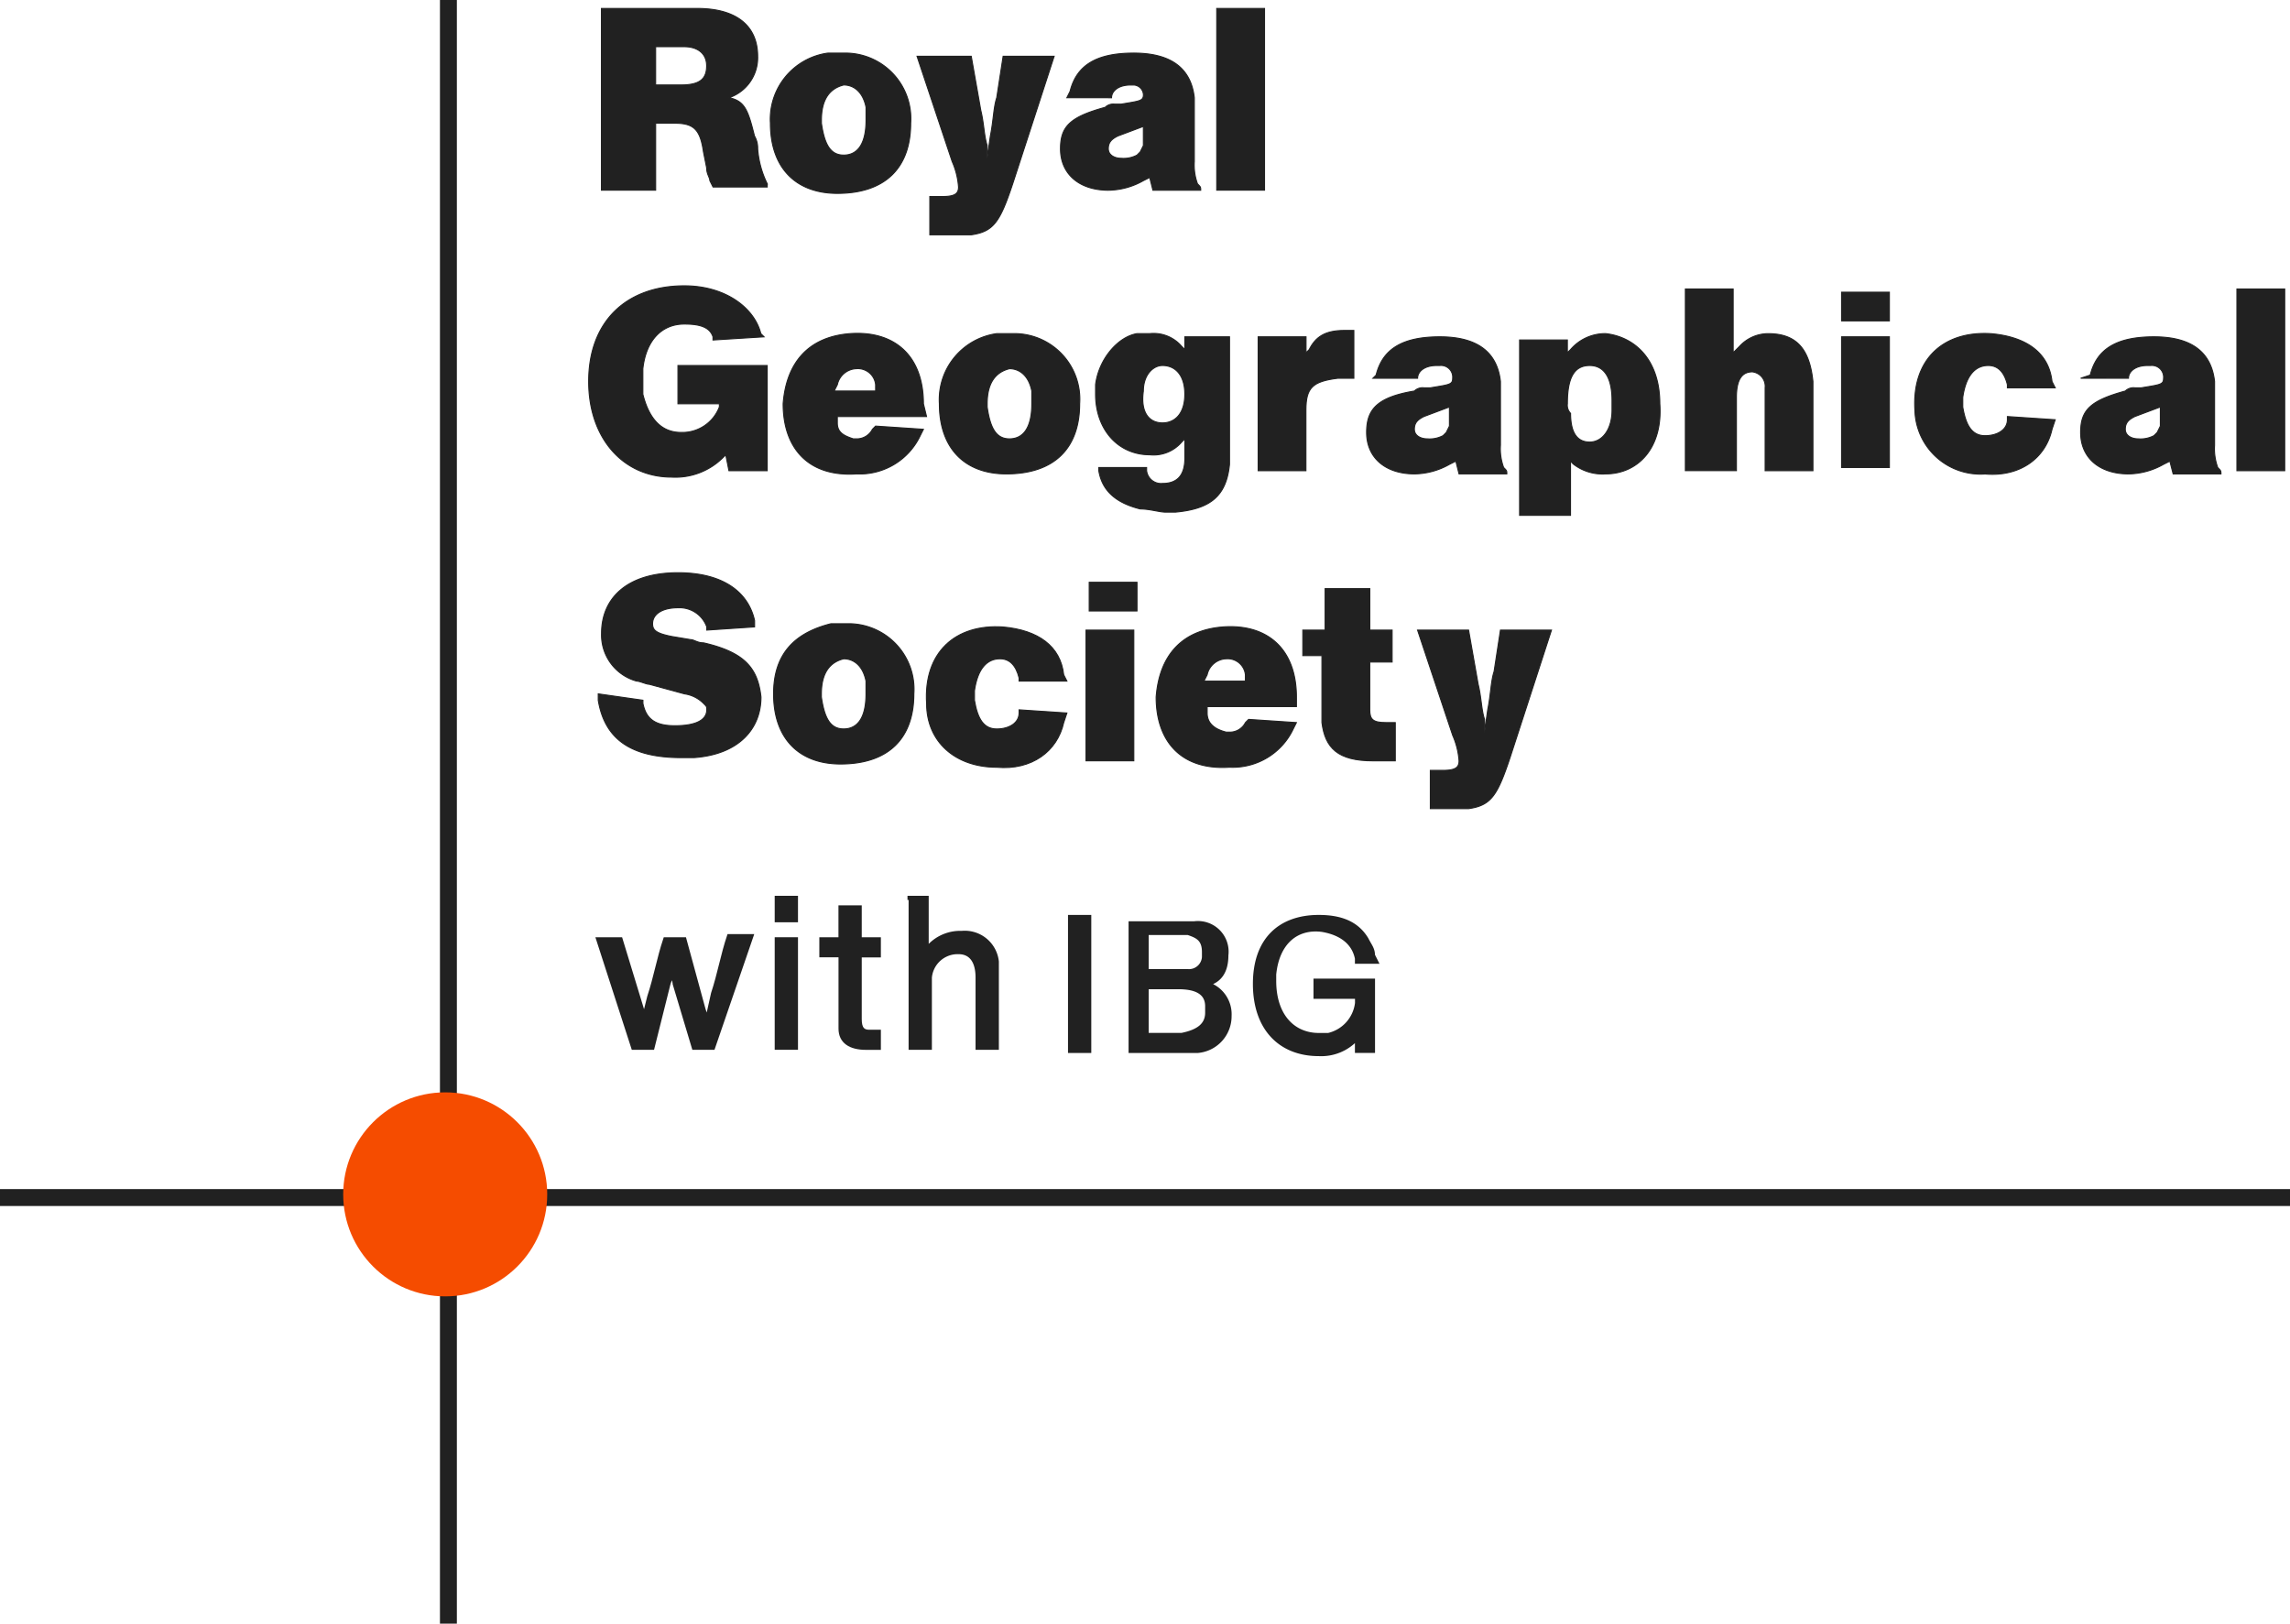 <svg xmlns="http://www.w3.org/2000/svg" viewBox="0 0 220.4 156.271"><path data-name="Path 17" d="M63.101 8.177V4.495h2.762c1.228 0 2.148.613 2.148 1.841s-.613 1.841-2.454 1.841h-2.456zm-4.909 10.126h4.91v-6.444h1.841c1.841 0 2.454.613 2.762 2.762l.307 1.536c0 .613.307.921.307 1.228l.307.613h5.216v-.307a9.181 9.181 0 01-.921-3.375 2.319 2.319 0 00-.307-1.228c-.613-2.454-.921-3.375-2.454-3.682h0a4.065 4.065 0 002.761-3.993c0-2.762-1.842-4.6-5.831-4.6h-9.205v17.49z" fill="#212121" stroke="#212121" stroke-width="0.1"></path><path data-name="Path 18" d="M79.057 11.554c0-2.148.921-3.072 2.148-3.375.921 0 1.841.613 2.148 2.148v1.227c0 2.454-.921 3.375-2.148 3.375s-1.841-.921-2.148-3.072zm-4.91.307c0 4.3 2.454 6.751 6.444 6.751 4.6 0 7.057-2.454 7.057-6.751a6.308 6.308 0 00-6.136-6.751h-1.841a6.419 6.419 0 00-5.523 6.751z" fill="#212121" stroke="#212121" stroke-width="0.1"></path><path data-name="Path 19" d="M93.477 5.416l.921 5.216c.307 1.228.307 2.454.613 3.375v1.228h0l.307-2.148c.307-1.536.307-2.762.613-3.682l.615-3.989h4.91l-3.99 12.274c-1.228 3.682-1.841 4.6-3.989 4.91h-3.988v-3.684h1.228c1.228 0 1.536-.307 1.536-.921a7.375 7.375 0 00-.613-2.454L88.261 5.416z" fill="#212121" stroke="#212121" stroke-width="0.1"></path><path data-name="Path 20" d="M109.74 14.622l-.307.307a2.766 2.766 0 01-1.536.307c-.613 0-1.228-.307-1.228-.921s.307-.921.921-1.228l2.454-.921v1.844zm-2.761-5.212c0-.613.613-1.228 1.841-1.228h.307a.98.98 0 01.921.921c0 .613-.307.613-2.148.921h-.613a1.127 1.127 0 00-.921.307c-3.376.921-4.3 1.841-4.3 3.989 0 2.454 1.841 3.989 4.6 3.989a6.993 6.993 0 003.375-.921l.613-.307.307 1.228h4.6c0-.307 0-.307-.307-.613a5.222 5.222 0 01-.307-2.148V9.41c-.306-2.76-2.147-4.3-5.829-4.3s-5.513 1.228-6.129 3.682l-.307.613z" fill="#212121" stroke="#212121" stroke-width="0.1"></path><path data-name="Path 21" d="M117.104.813h4.6v17.49h-4.6z" fill="#212121" stroke="#212121" stroke-width="0.1"></path><path data-name="Path 22" d="M73.532 32.418l-4.91.307v-.307c-.307-.921-1.228-1.228-2.762-1.228-2.148 0-3.682 1.536-3.989 4.3v2.454q.921 3.678 3.683 3.678a3.809 3.809 0 003.682-2.454v-.307h-3.987v-3.682h8.59v10.129h-3.682l-.307-1.536-.307.307a6.478 6.478 0 01-4.91 1.841c-4.6 0-7.977-3.682-7.977-9.205 0-5.83 3.682-9.205 9.205-9.205 3.989 0 6.751 2.148 7.364 4.6z" fill="#212121" stroke="#212121" stroke-width="0.1"></path><path data-name="Path 23" d="M80.284 37.634l.307-.613a1.945 1.945 0 011.841-1.536 1.718 1.718 0 011.842 1.536v.613zm8.59 1.228c0-4.6-2.762-7.057-7.057-6.751-3.989.307-6.136 2.762-6.444 6.751 0 4.3 2.454 7.057 7.057 6.751a6.442 6.442 0 006.136-3.682l.307-.613-4.6-.307-.307.307a1.687 1.687 0 01-1.536.921h-.307c-.921-.307-1.536-.613-1.536-1.536v-.609h8.587z" fill="#212121" stroke="#212121" stroke-width="0.1"></path><path data-name="Path 24" d="M95.01 38.862c0-2.148.921-3.072 2.148-3.375.921 0 1.841.613 2.148 2.148v1.228c0 2.454-.921 3.375-2.148 3.375s-1.841-.921-2.148-3.072zm-4.6 0c0 4.3 2.454 6.751 6.444 6.751 4.6 0 7.057-2.454 7.057-6.751a6.308 6.308 0 00-6.137-6.751h-1.841a6.419 6.419 0 00-5.523 6.751z" fill="#212121" stroke="#212121" stroke-width="0.1"></path><path data-name="Path 25" d="M121.399 32.417h4.3v1.536h0l.307-.307c.613-1.228 1.536-1.841 3.375-1.841h.921v4.6h-1.541c-2.454.307-3.072.921-3.072 3.072v5.83h-4.597v-12.89z" fill="#212121" stroke="#212121" stroke-width="0.1"></path><path data-name="Path 26" d="M139.196 41.623l-.307.307a2.766 2.766 0 01-1.536.307c-.613 0-1.228-.307-1.228-.921s.307-.921.921-1.228l2.454-.921v1.841zm-2.761-5.216c0-.613.613-1.228 1.841-1.228h.307a1.124 1.124 0 011.228 1.228c0 .613-.307.613-2.148.921h-.613a1.127 1.127 0 00-.921.307c-3.683.613-4.6 1.84-4.6 3.988 0 2.454 1.841 3.989 4.6 3.989a6.994 6.994 0 003.375-.921l.613-.307.307 1.228h4.6c0-.307 0-.307-.307-.613a5.221 5.221 0 01-.307-2.148v-6.133c-.307-2.762-2.148-4.3-5.83-4.3s-5.523 1.228-6.136 3.682l-.307.307z" fill="#212121" stroke="#212121" stroke-width="0.1"></path><path data-name="Path 27" d="M150.853 38.862c0-2.454.613-3.682 2.148-3.682 1.228 0 2.148.921 2.148 3.375v.921c0 1.841-.921 3.072-2.148 3.072s-1.841-.921-1.841-2.762a1.127 1.127 0 01-.307-.924zm-4.3 10.739h4.6v-5.216l.307.307a4.58 4.58 0 003.072.921c3.072 0 5.523-2.454 5.216-6.751 0-4.3-2.454-6.444-5.216-6.751a4.4 4.4 0 00-3.375 1.536l-.307.307h0v-1.23h-4.597v16.877z" fill="#212121" stroke="#212121" stroke-width="0.1"></path><path data-name="Path 28" d="M162.208 27.815h4.6v6.136l.613-.613a3.743 3.743 0 012.764-1.223c2.762 0 3.989 1.536 4.3 4.6v8.59h-4.6v-7.978a1.4 1.4 0 00-1.228-1.536c-.92 0-1.536.613-1.536 2.454v7.057h-4.913z" fill="#212121" stroke="#212121" stroke-width="0.1"></path><path data-name="Path 29" d="M197.801 37.327h-4.6v-.307q-.461-1.841-1.841-1.841c-1.228 0-2.148.921-2.454 3.072v.921c.307 1.841.921 2.762 2.148 2.762s2.148-.613 2.148-1.536v-.307l4.6.307-.307.921c-.613 2.762-3.072 4.6-6.444 4.3a6.307 6.307 0 01-6.751-6.136c-.307-4.91 2.762-7.671 7.364-7.364 3.375.307 5.523 1.841 5.83 4.6z" fill="#212121" stroke="#212121" stroke-width="0.1"></path><path data-name="Path 30" d="M207.619 41.623l-.307.307a2.767 2.767 0 01-1.536.307c-.613 0-1.228-.307-1.228-.921s.307-.921.921-1.228l2.454-.921v1.841zm-2.764-5.216c0-.613.613-1.228 1.841-1.228h.307a1.124 1.124 0 011.228 1.228c0 .613-.307.613-2.148.921h-.613a1.127 1.127 0 00-.921.307c-3.375.921-4.3 1.841-4.3 3.989 0 2.454 1.841 3.989 4.6 3.989a6.993 6.993 0 003.375-.921l.613-.307.318 1.233h4.6c0-.307 0-.307-.307-.613a5.223 5.223 0 01-.307-2.148v-6.139c-.307-2.762-2.148-4.3-5.83-4.3s-5.521 1.228-6.136 3.682l-.921.307z" fill="#212121" stroke="#212121" stroke-width="0.1"></path><path data-name="Path 31" d="M215.29 27.815h4.6v17.49h-4.6z" fill="#212121" stroke="#212121" stroke-width="0.1"></path><path data-name="Path 32" d="M61.878 67.397v.307c.307 1.536 1.228 2.148 3.072 2.148 2.148 0 3.072-.613 3.072-1.536 0-.307 0-.307-.307-.613a3.214 3.214 0 00-1.841-.921l-3.375-.921c-.307 0-.921-.307-1.228-.307a4.607 4.607 0 01-3.375-4.6c0-3.375 2.454-5.83 7.364-5.83 4.3 0 6.751 1.841 7.364 4.6v.613l-4.6.307v-.307a2.784 2.784 0 00-2.762-1.841c-1.536 0-2.454.613-2.454 1.536 0 .613.307.921 1.841 1.228l1.841.307c.307 0 .613.307 1.228.307 3.989.921 5.216 2.454 5.523 5.216 0 3.072-2.148 5.523-6.444 5.83h-1.242c-4.91 0-7.364-1.841-7.977-5.523v-.613z" fill="#212121" stroke="#212121" stroke-width="0.1"></path><path data-name="Path 33" d="M79.053 66.783c0-2.148.921-3.072 2.148-3.375.921 0 1.841.613 2.148 2.148v1.228c0 2.454-.921 3.375-2.148 3.375s-1.838-.921-2.148-3.072zm-4.6 0c0 4.3 2.454 6.751 6.444 6.751 4.6 0 7.057-2.454 7.057-6.751a6.308 6.308 0 00-6.137-6.751h-1.841c-3.682.921-5.523 3.072-5.523 6.751z" fill="#212121" stroke="#212121" stroke-width="0.1"></path><path data-name="Path 34" d="M102.682 65.555h-4.6v-.307q-.461-1.841-1.841-1.841c-1.228 0-2.148.921-2.454 3.072v.921c.307 1.841.921 2.762 2.148 2.762s2.148-.613 2.148-1.536v-.307l4.6.307-.307.921c-.613 2.762-3.072 4.6-6.444 4.3-3.989 0-6.751-2.454-6.751-6.136-.307-4.91 2.762-7.671 7.364-7.364 3.375.307 5.523 1.841 5.83 4.6z" fill="#212121" stroke="#212121" stroke-width="0.1"></path><path data-name="Path 35" d="M115.874 65.556l.307-.613a1.945 1.945 0 011.841-1.536 1.718 1.718 0 011.841 1.536v.613zm8.9 1.536c0-4.6-2.762-7.057-7.057-6.751-3.989.307-6.136 2.762-6.444 6.751 0 4.3 2.454 7.057 7.057 6.751a6.442 6.442 0 006.136-3.682l.307-.613-4.6-.307-.307.307a1.687 1.687 0 01-1.536.921h-.307q-1.841-.46-1.841-1.841v-.616h8.592z" fill="#212121" stroke="#212121" stroke-width="0.1"></path><path data-name="Path 36" d="M125.695 60.646h1.841v-3.989h4.3v3.989h2.148v3.072h-2.152v4.6c0 .921.307 1.228 1.536 1.228h.92v3.682h-2.149c-3.375 0-4.6-1.228-4.91-3.682v-6.445h-1.841v-2.455z" fill="#212121" stroke="#212121" stroke-width="0.1"></path><path data-name="Path 37" d="M141.344 60.647l.921 5.216c.307 1.228.307 2.454.613 3.375v1.228h0l.307-2.148c.307-1.536.307-2.762.613-3.682l.613-3.989h4.91l-3.987 12.274c-1.228 3.682-1.841 4.6-3.989 4.91h-3.683v-3.684h1.228c1.228 0 1.536-.307 1.536-.921a7.376 7.376 0 00-.613-2.454l-3.379-10.125z" fill="#212121" stroke="#212121" stroke-width="0.1"></path><g data-name="Group 196"><g data-name="Group 195"><path data-name="Path 38" d="M177.243 32.417h4.6v12.58h-4.6z" fill="#212121" stroke="#212121" stroke-width="0.1"></path></g><path data-name="Path 39" d="M177.243 28.122h4.6v2.762h-4.6z" fill="#212121" stroke="#212121" stroke-width="0.1"></path></g><path data-name="Path 40" d="M110.043 37.633c0-1.536.921-2.454 1.841-2.454 1.228 0 2.148.921 2.148 2.762s-.921 2.762-2.148 2.762-2.141-.922-1.841-3.07zm3.682-4.3a3.557 3.557 0 00-3.069-1.222h-1.224c-1.841.307-3.682 2.454-3.989 4.91v.921c0 3.375 2.148 5.83 5.216 5.83a3.557 3.557 0 003.072-1.228l.307-.307h0v1.841c0 1.536-.613 2.454-2.148 2.454a1.4 1.4 0 01-1.536-1.228v-.307h-4.6v.307c.307 1.841 1.536 3.072 3.989 3.682.921 0 1.841.307 2.454.307h.921c3.375-.307 4.91-1.536 5.216-4.6V32.417h-4.3v1.229h0z" fill="#212121" stroke="#212121" stroke-width="0.1"></path><g data-name="Group 198"><g data-name="Group 197"><path data-name="Path 41" d="M104.523 60.647h4.6v12.58h-4.6z" fill="#212121" stroke="#212121" stroke-width="0.1"></path></g><path data-name="Path 42" d="M104.83 56.044h4.6v2.762h-4.6z" fill="#212121" stroke="#212121" stroke-width="0.1"></path></g><path data-name="Rectangle 4137" fill="#212121" stroke="#212121" stroke-width="0.4" d="M.2 114.648h220v1.228H.2z"></path><g data-name="Group 199" fill="#212121" stroke="#212121" stroke-width="0.4"><path data-name="Path 43" d="M59.726 90.409l2.152 7.057v.921h0l.613-2.454c.613-1.841.921-3.682 1.536-5.523h1.841l1.841 6.751.307.921v.307h0l.613-2.762c.613-1.841.921-3.682 1.536-5.523h2.148l-3.689 10.737h-1.841l-1.841-6.139c0-.307-.307-.921-.307-1.228v-.3h0v.613l-.307.921-1.536 6.136h-1.839l-3.375-10.435z"></path><path data-name="Path 44" d="M74.761 86.42h1.841v2.148h-1.841zm0 3.989h1.841v10.432h-1.841z"></path><path data-name="Path 45" d="M79.056 90.412h1.841V87.34h1.841v3.072h1.841v1.536h-1.841v6.136c0 .921.307 1.228.921 1.228h.921v1.536h-1.224c-1.536 0-2.454-.613-2.454-1.841V91.94h-1.846z"></path><path data-name="Path 46" d="M87.341 86.42h1.841v4.91h0l.307-.307a4.09 4.09 0 013.072-1.228 3.1 3.1 0 013.375 2.762v8.285h-1.844v-6.75c0-1.536-.613-2.454-1.841-2.454a2.688 2.688 0 00-2.762 2.454v6.751h-1.841V86.42z"></path><path data-name="Path 47" d="M102.989 88.261h1.841v12.887h-1.841z"></path><path data-name="Path 48" d="M110.355 93.475v-3.681h3.989c.921.307 1.536.613 1.536 1.841v.307a1.449 1.449 0 01-1.536 1.533h-3.989zm-1.536 7.673h6.444a3.345 3.345 0 003.071-3.373 3.049 3.049 0 00-2.148-3.072h0q1.841-.461 1.841-2.762a2.752 2.752 0 00-3.072-3.072h-6.136zm1.536-1.536v-4.6h3.072q2.762 0 2.762 1.841v.613c0 1.228-.921 1.841-2.454 2.148h-3.38z"></path><path data-name="Path 49" d="M132.445 92.561h-1.841v-.307c-.307-1.536-1.536-2.454-3.375-2.762-2.454-.307-4.3 1.228-4.6 4.3v.613c0 3.375 1.841 5.216 4.3 5.216h.921a3.6 3.6 0 002.761-3.072v-.613h-3.995v-1.544h5.523v6.751h-1.536v-1.536h0v.307a4.6 4.6 0 01-3.682 1.536c-3.682 0-6.136-2.454-6.136-6.751s2.455-6.438 6.137-6.438c2.148 0 3.682.613 4.6 2.148.307.613.613.921.613 1.536z"></path></g><path data-name="Rectangle 4138" fill="#212121" stroke="#212121" stroke-width="0.4" d="M42.543.2h1.228v155.871h-1.228z"></path><circle data-name="Ellipse 177" cx="9.818" cy="9.818" r="9.818" transform="translate(33.031 105.137)" fill="#f54c00"></circle></svg>